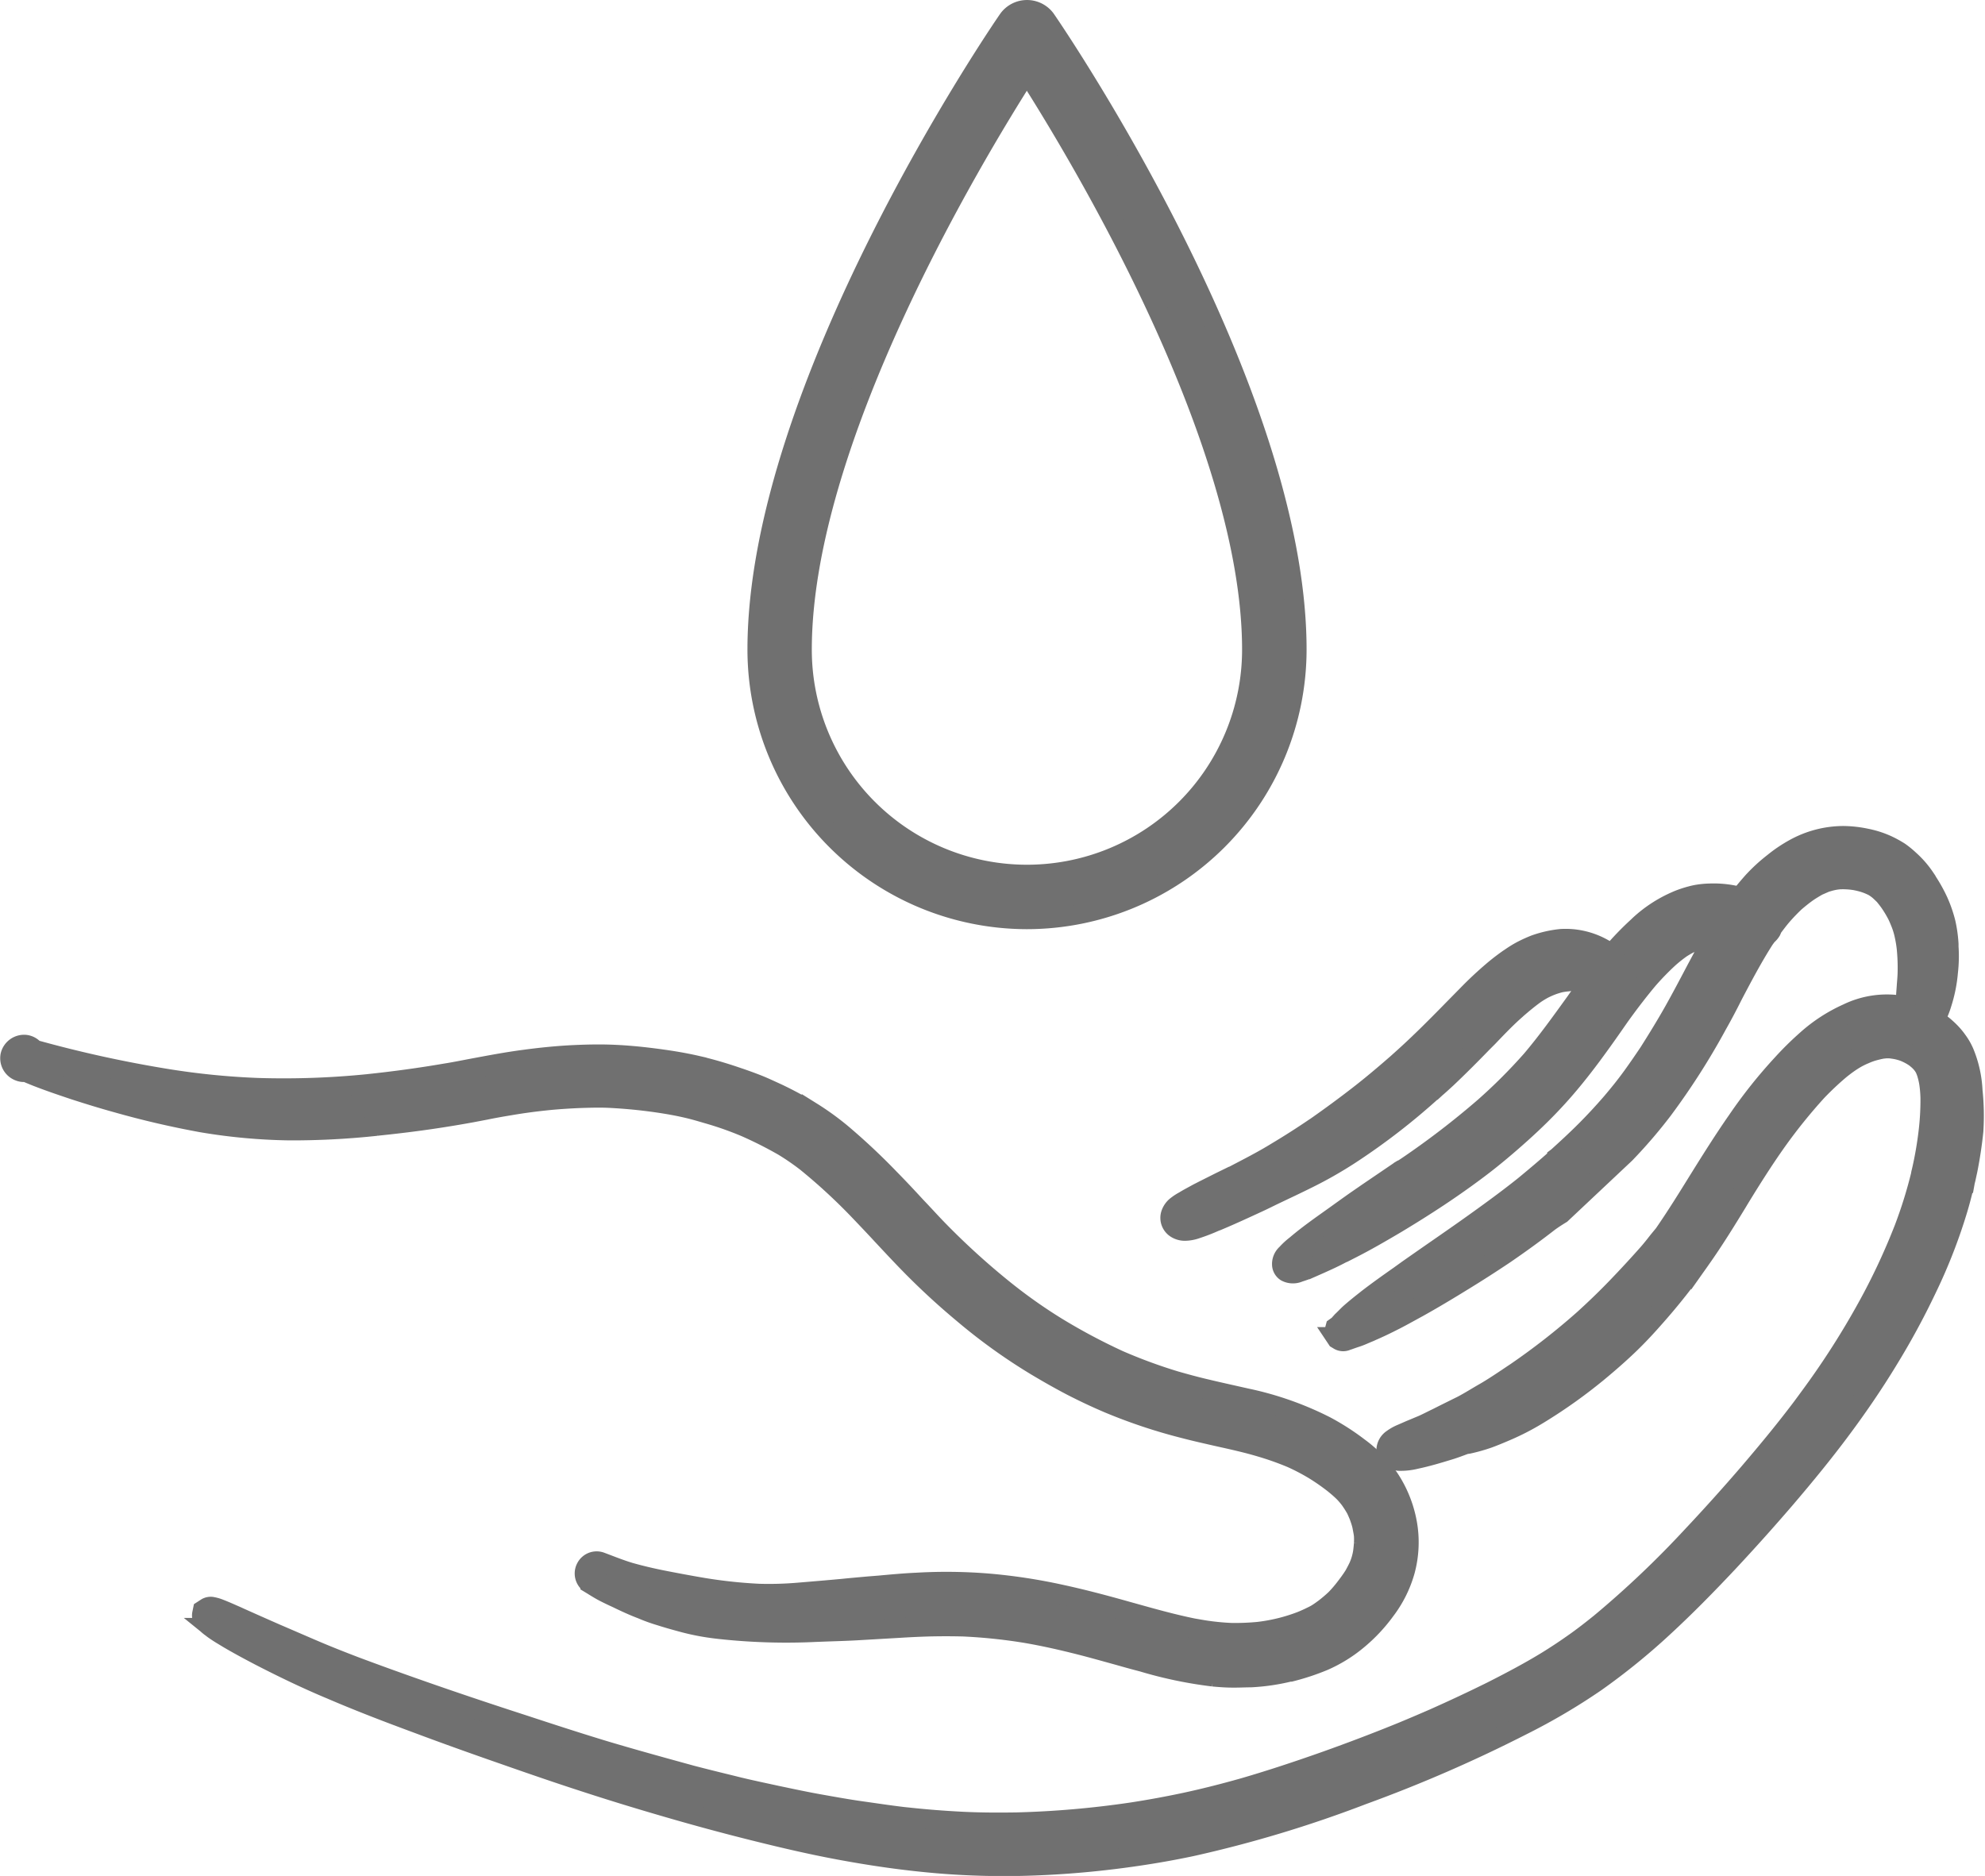 <svg xmlns="http://www.w3.org/2000/svg" width="40.284" height="38.075" viewBox="0 0 40.284 38.075"><g id="Grupo_46" data-name="Grupo 46" transform="translate(0.205 0.2)"><path id="Trazado_116" data-name="Trazado 116" d="M345.668,134.368a5.478,5.478,0,0,1-5.47-5.474c0-5.315,4.889-12.5,5.1-12.8a.47.47,0,0,1,.747,0c.209.3,5.1,7.486,5.1,12.8A5.48,5.48,0,0,1,345.668,134.368Zm0-17.191c-1.15,1.8-4.564,7.512-4.564,11.717a4.566,4.566,0,1,0,9.132,0C350.237,124.689,346.82,118.981,345.668,117.177Z" transform="translate(-325.034 -115.909)" fill="#707070" stroke="#707070" stroke-width="0.4"></path><g id="Grupo_46-2" data-name="Grupo 46" transform="translate(0 16.729)"><path id="Trazado_118" data-name="Trazado 118" d="M370.065,153.5Z" transform="translate(-339.63 -151.008)" fill="#707070" stroke="#707070" stroke-width="0.4"></path><path id="Trazado_119" data-name="Trazado 119" d="M316.215,158.729a11.605,11.605,0,0,1-1.784-.163c-.547-.1-1.111-.227-1.721-.4-.287-.079-.568-.166-.851-.257-.235-.079-.516-.172-.8-.284-.066-.027-.135-.054-.2-.084a.251.251,0,0,1-.133-.015.282.282,0,0,1-.179-.326.288.288,0,0,1,.3-.214.27.27,0,0,1,.184.1,24.823,24.823,0,0,0,2.711.595,15.17,15.17,0,0,0,1.833.181,17.086,17.086,0,0,0,2.21-.076c.546-.057,1.08-.13,1.585-.217.193-.03.386-.07.579-.106.338-.063.691-.13,1.041-.175.287-.039.586-.07.885-.088.335-.018.631-.024.912-.012s.568.039.884.081.564.085.8.139a8.211,8.211,0,0,1,.8.23c.145.048.29.1.428.154s.284.124.423.187c.233.111.462.235.685.371a5.564,5.564,0,0,1,.61.441,13.111,13.111,0,0,1,.984.924c.178.181.353.368.525.555.13.136.257.275.386.411a15.026,15.026,0,0,0,1.362,1.25,10.536,10.536,0,0,0,1.1.782,12.286,12.286,0,0,0,1.268.676,10.579,10.579,0,0,0,1.141.42c.22.063.444.124.667.175.136.033.272.063.408.094l.374.084a6.506,6.506,0,0,1,1.606.565,4.936,4.936,0,0,1,.676.435,2.682,2.682,0,0,1,.61.622,2.413,2.413,0,0,1,.368.912,2.212,2.212,0,0,1-.043.973,2.394,2.394,0,0,1-.4.8,3.285,3.285,0,0,1-.564.6,2.865,2.865,0,0,1-.691.426,4.794,4.794,0,0,1-.667.22h0l-.012,0h-.009a4.19,4.19,0,0,1-.788.115c-.105,0-.214.006-.323.006h-.036c-.13,0-.263-.009-.4-.022a8.52,8.52,0,0,1-1.437-.3c-.163-.042-.326-.087-.486-.133-.23-.063-.456-.127-.685-.187-.468-.121-.851-.205-1.211-.266a10.961,10.961,0,0,0-1.253-.13c-.236-.006-.474-.006-.71,0-.193.006-.387.015-.577.027l-.827.048c-.248.015-.495.021-.742.03l-.151.006a12.424,12.424,0,0,1-1.809-.046c-.154-.015-.308-.033-.462-.06s-.3-.06-.446-.1-.284-.078-.426-.124a3.341,3.341,0,0,1-.377-.136c-.175-.066-.344-.145-.513-.227-.093-.042-.175-.082-.251-.121-.1-.052-.187-.109-.281-.166a.248.248,0,0,1-.087-.326.243.243,0,0,1,.3-.118l.127.048c.151.058.3.115.459.163.2.057.419.109.64.154.263.052.519.1.779.145a9.941,9.941,0,0,0,1.2.133,7.058,7.058,0,0,0,.836-.025c.29-.024.577-.048.867-.075.175-.018.35-.033.525-.049l.226-.018c.263-.024.5-.046.743-.057a10.4,10.4,0,0,1,1.482.018,11.369,11.369,0,0,1,1.44.22c.465.1.924.223,1.353.344l.108.03c.4.112.821.23,1.235.314l.209.036a4.989,4.989,0,0,0,.564.057,4.918,4.918,0,0,0,.546-.021,3.567,3.567,0,0,0,.867-.211c.084-.033.169-.073.254-.115s.145-.087.217-.139a2.778,2.778,0,0,0,.236-.2,2.529,2.529,0,0,0,.2-.233c.06-.078.121-.16.175-.247.03-.054.063-.115.091-.175a1.158,1.158,0,0,0,.09-.311c.006-.049.012-.1.015-.154a1.275,1.275,0,0,0,0-.175c-.006-.054-.019-.115-.03-.175s-.039-.142-.066-.217c-.018-.042-.039-.094-.063-.142a2.2,2.2,0,0,0-.121-.19,1.5,1.5,0,0,0-.121-.142c-.057-.057-.124-.115-.19-.169a4.279,4.279,0,0,0-.419-.293,4.34,4.34,0,0,0-.45-.236,5.967,5.967,0,0,0-.637-.226c-.293-.088-.6-.154-.9-.221-.208-.048-.417-.094-.622-.148a10.905,10.905,0,0,1-1.555-.516c-.271-.115-.516-.232-.752-.353-.214-.112-.447-.242-.728-.41a11.454,11.454,0,0,1-1.485-1.069,14.452,14.452,0,0,1-1.126-1.045c-.172-.178-.341-.359-.51-.54-.139-.151-.281-.3-.423-.449a11.683,11.683,0,0,0-1.114-1.033,5.052,5.052,0,0,0-.465-.32,8.142,8.142,0,0,0-.77-.389,6.713,6.713,0,0,0-.764-.269c-.142-.042-.284-.084-.432-.118s-.287-.06-.432-.084a10.308,10.308,0,0,0-1.181-.121c-.193-.006-.387,0-.568.006-.2.009-.393.021-.586.039-.275.027-.552.063-.818.109-.166.027-.335.057-.5.091l-.268.051c-.544.1-1.1.181-1.643.241-.1.012-.2.021-.3.033h0A15.923,15.923,0,0,1,316.215,158.729Z" transform="translate(-310.541 -152.712)" fill="#707070" stroke="#707070" stroke-width="0.4"></path><path id="Trazado_120" data-name="Trazado 120" d="M354.107,154.653c-.027.26-.066.525-.121.8-.012.054-.024.111-.036.166l-.015.06-.006.033a.284.284,0,0,0-.012.049l-.027.1q-.045.186-.1.371a10.963,10.963,0,0,1-.628,1.615,15.429,15.429,0,0,1-.8,1.473c-.287.471-.609.945-.99,1.453-.3.4-.649.833-1.093,1.352-.371.432-.758.863-1.15,1.283-.465.495-.885.918-1.286,1.289a13.381,13.381,0,0,1-1.406,1.144,12.609,12.609,0,0,1-1.492.878,28.712,28.712,0,0,1-3.233,1.407,24.647,24.647,0,0,1-3.472,1.048c-.571.121-1.16.214-1.748.281a18.844,18.844,0,0,1-1.908.121h-.169c-.5,0-1.024-.024-1.54-.075-.571-.055-1.153-.139-1.787-.257s-1.223-.26-1.733-.387c-.616-.154-1.181-.308-1.721-.465-.691-.2-1.25-.374-1.757-.54-.549-.178-1.1-.369-1.642-.559-.576-.2-1.153-.407-1.727-.622-.68-.251-1.226-.465-1.724-.679-.456-.19-.927-.413-1.449-.682-.272-.142-.477-.254-.664-.365-.063-.039-.127-.076-.187-.115-.045-.03-.091-.06-.133-.094a.793.793,0,0,1-.132-.115.17.17,0,0,1-.063-.169l.015-.073.079-.051a.171.171,0,0,1,.127-.015.722.722,0,0,1,.139.042c.127.049.236.1.341.145l.052.024c.247.111.5.223.748.332.269.115.538.233.806.347s.531.217.8.32c1.235.462,2.469.876,3.412,1.181.586.193,1.117.365,1.654.528.556.166,1.135.326,1.769.5.266.069.532.135.8.2l.1.025c.271.067.547.124.821.184.314.066.6.127.888.178s.558.1.836.139.574.084.864.118l.09.009c.359.039.718.066,1.063.084s.709.021,1.123.015a19.392,19.392,0,0,0,2.355-.205c.35-.054.718-.121,1.086-.2.347-.075.716-.166,1.163-.292.51-.148,1.056-.326,1.669-.543.525-.187,1.051-.387,1.56-.595.212-.088.423-.178.632-.269.407-.181.806-.368,1.183-.555.441-.223.8-.417,1.12-.613q.271-.167.534-.353c.2-.139.39-.29.552-.42a19.89,19.89,0,0,0,1.854-1.76c.4-.425.785-.854,1.144-1.271.428-.5.776-.927,1.086-1.338.1-.135.2-.271.3-.41a16.413,16.413,0,0,0,1.093-1.748,13.248,13.248,0,0,0,.682-1.474,9.241,9.241,0,0,0,.341-1.093.292.292,0,0,1,.012-.06,7.4,7.4,0,0,0,.145-.836,5.393,5.393,0,0,0,.036-.67,2.434,2.434,0,0,0-.024-.287,1.409,1.409,0,0,0-.039-.178.863.863,0,0,0-.049-.133.618.618,0,0,0-.06-.09.732.732,0,0,0-.07-.073c-.021-.018-.048-.042-.078-.063a1.045,1.045,0,0,0-.1-.06,1.173,1.173,0,0,0-.117-.054,1.158,1.158,0,0,0-.121-.036c-.036-.009-.079-.015-.121-.021s-.072-.006-.114-.006l-.084.009c-.049.009-.1.021-.157.036a1.311,1.311,0,0,0-.2.072,1.532,1.532,0,0,0-.2.1c-.1.06-.2.133-.3.214a5.983,5.983,0,0,0-.468.441,10.989,10.989,0,0,0-.791.978c-.3.42-.568.852-.77,1.181l-.06.1c-.23.377-.471.767-.731,1.135a12.585,12.585,0,0,1-.945,1.2c-.151.172-.332.369-.528.556s-.393.359-.6.531a10.415,10.415,0,0,1-1.223.872,5.049,5.049,0,0,1-.652.338c-.118.051-.236.1-.356.145a3.491,3.491,0,0,1-.414.118.333.333,0,0,1-.054.006c-.124.045-.248.094-.374.13-.187.057-.408.124-.637.172a1.261,1.261,0,0,1-.311.039.356.356,0,0,1-.193-.048.217.217,0,0,1-.1-.172.278.278,0,0,1,.121-.223.916.916,0,0,1,.193-.108l.181-.079c.082-.033.16-.067.241-.1.1-.045.193-.094.293-.142l.187-.094.329-.163c.154-.081.3-.175.459-.265l.061-.036c.2-.121.383-.248.573-.374a14.088,14.088,0,0,0,1.371-1.072l0,0c.22-.2.438-.408.67-.649s.441-.468.646-.7l.015-.018c.075-.087.133-.163.193-.239l.1-.121c.247-.356.486-.742.718-1.117.245-.393.5-.8.77-1.187a9.856,9.856,0,0,1,.909-1.144,6.335,6.335,0,0,1,.507-.5,3.2,3.2,0,0,1,.824-.534,1.828,1.828,0,0,1,1.174-.145l.009-.127c0-.087.009-.175.015-.265s.015-.178.018-.269a4.047,4.047,0,0,0-.018-.519,2.448,2.448,0,0,0-.042-.254,1.492,1.492,0,0,0-.066-.227c-.024-.063-.051-.127-.081-.19a2.362,2.362,0,0,0-.148-.248c-.036-.052-.079-.106-.121-.157-.03-.027-.063-.061-.1-.094a.989.989,0,0,0-.085-.063.456.456,0,0,0-.072-.039,1.216,1.216,0,0,0-.145-.057,1.6,1.6,0,0,0-.184-.045,1.488,1.488,0,0,0-.169-.018,1.307,1.307,0,0,0-.154,0,1.127,1.127,0,0,0-.136.021c-.042.009-.091.024-.142.039l-.157.069c-.063.036-.13.076-.193.118-.091.063-.178.133-.266.208a3.826,3.826,0,0,0-.275.287c-.067.079-.127.16-.19.244a.326.326,0,0,1-.021.055.358.358,0,0,1-.082.094l-.057.078c-.232.363-.441.758-.64,1.138-.1.2-.205.4-.314.592a14.4,14.4,0,0,1-1.114,1.742,10.067,10.067,0,0,1-.692.812c-.021.021-.042.045-.063.066l-1.3,1.223s-.166.1-.263.175c-.257.2-.541.408-.888.646-.266.178-.555.365-.888.568-.235.145-.55.335-.869.513l-.039.021c-.139.076-.278.154-.42.227l-.036.018c-.16.082-.3.148-.447.212l-.039.018c-.061.024-.121.052-.181.076s-.1.036-.145.051l-.069.024v0a.62.62,0,0,1-.063.021.173.173,0,0,1-.175-.012l-.03-.018-.028-.042a.176.176,0,0,1-.018-.136l.016-.06.063-.045c.012-.015.042-.049.072-.082.052-.048.1-.1.151-.148.121-.108.248-.208.375-.308.208-.16.425-.314.64-.465l.172-.124q.317-.222.637-.444c.344-.238.685-.477,1.023-.724.275-.2.5-.371.7-.531.22-.181.441-.368.655-.558l.009,0,0-.012,0-.006.012-.009,0,0c.19-.172.38-.347.564-.531.169-.169.341-.353.525-.565.154-.181.29-.35.417-.525s.236-.335.347-.5c.19-.3.359-.577.513-.851s.308-.568.459-.854c.109-.2.23-.435.362-.664-.042.006-.081.012-.121.021a2.286,2.286,0,0,0-.223.06,1.593,1.593,0,0,0-.169.076,1.692,1.692,0,0,0-.172.1,2.873,2.873,0,0,0-.25.2,5.522,5.522,0,0,0-.414.426c-.182.217-.372.462-.58.752l-.145.208c-.139.2-.278.393-.423.589-.245.329-.474.61-.7.857s-.453.471-.728.718-.541.471-.785.658c-.281.215-.574.423-.9.64-.26.172-.537.347-.848.534-.338.2-.622.363-.891.5l-.184.094,0,0-.03.012v0c-.187.1-.377.184-.568.268a2.392,2.392,0,0,1-.3.115.305.305,0,0,1-.266-.006.183.183,0,0,1-.084-.133.276.276,0,0,1,.094-.235,1.407,1.407,0,0,1,.19-.175c.135-.115.268-.217.4-.314s.265-.19.4-.287.278-.2.42-.3l.193-.133.021-.015.631-.429.027-.018.015-.012.015-.009v0l.009,0v0l.067-.042v0l.046-.03a16.821,16.821,0,0,0,1.579-1.211l0,0a10.913,10.913,0,0,0,.96-.96c.317-.374.613-.788.9-1.186.076-.109.154-.217.233-.326a.168.168,0,0,0-.033-.015.707.707,0,0,0-.091-.036.72.72,0,0,0-.1-.027c-.015,0-.036,0-.06-.006s-.073,0-.112.006a1.379,1.379,0,0,0-.151.021c-.052.012-.109.03-.163.049a1.74,1.74,0,0,0-.178.078,1.88,1.88,0,0,0-.166.1c-.118.084-.241.184-.387.311l-.009.009c-.2.175-.386.371-.568.561l-.115.115c-.211.218-.465.474-.724.719-.079.072-.157.145-.239.214a.036.036,0,0,1-.012.012l-.013.012-.006,0a13.42,13.42,0,0,1-1.687,1.307,8.419,8.419,0,0,1-.912.516c-.133.066-.266.13-.4.193l-.254.121c-.1.049-.19.094-.287.139-.281.13-.562.26-.848.38l-.042.015a3.618,3.618,0,0,1-.374.145.733.733,0,0,1-.238.045.333.333,0,0,1-.181-.052.253.253,0,0,1-.109-.278.347.347,0,0,1,.124-.181,1.057,1.057,0,0,1,.154-.1c.087-.054.178-.1.269-.151.169-.087.311-.157.453-.229l.227-.111.006,0,.021-.012.022-.009c.271-.142.585-.3.881-.483.247-.148.5-.308.77-.492l.015-.009c.323-.226.6-.431.87-.64s.537-.435.785-.652l.087-.078c.383-.342.749-.713,1.1-1.072l.308-.313c.13-.13.269-.26.432-.4a4.348,4.348,0,0,1,.347-.268v0h0l.015-.009a0,0,0,0,1,0,0,2.263,2.263,0,0,1,.233-.145,2.847,2.847,0,0,1,.271-.124,2.247,2.247,0,0,1,.537-.121,1.551,1.551,0,0,1,.83.187,1.469,1.469,0,0,1,.19.121s0,0,0,0a5.952,5.952,0,0,1,.538-.559l.018-.018h0a2.653,2.653,0,0,1,.83-.528,2.26,2.26,0,0,1,.314-.094,1.675,1.675,0,0,1,.278-.031,2.087,2.087,0,0,1,.492.036c.048.009.093.021.142.033.079-.1.163-.2.251-.3a3.388,3.388,0,0,1,.423-.39,2.8,2.8,0,0,1,.425-.287,2.067,2.067,0,0,1,1-.26,2.344,2.344,0,0,1,.458.052,1.9,1.9,0,0,1,.438.142,2.276,2.276,0,0,1,.236.13,1.807,1.807,0,0,1,.2.163,1.932,1.932,0,0,1,.317.363s0,0,0,0a.011.011,0,0,0,0,.006l.009.015s0,.006.006.006a3.086,3.086,0,0,1,.254.446,2.616,2.616,0,0,1,.154.444,2.692,2.692,0,0,1,.06.429l0,.054a2.835,2.835,0,0,1-.012.516,2.873,2.873,0,0,1-.127.634,1.861,1.861,0,0,1-.066.184l-.025.057c-.012.03-.024.06-.039.094a1.872,1.872,0,0,1,.3.247,1.408,1.408,0,0,1,.148.178,1.2,1.2,0,0,1,.136.238,2.31,2.31,0,0,1,.172.773A4.9,4.9,0,0,1,354.107,154.653Z" transform="translate(-314.261 -148.627)" fill="#707070" stroke="#707070" stroke-width="0.4"></path></g></g></svg>